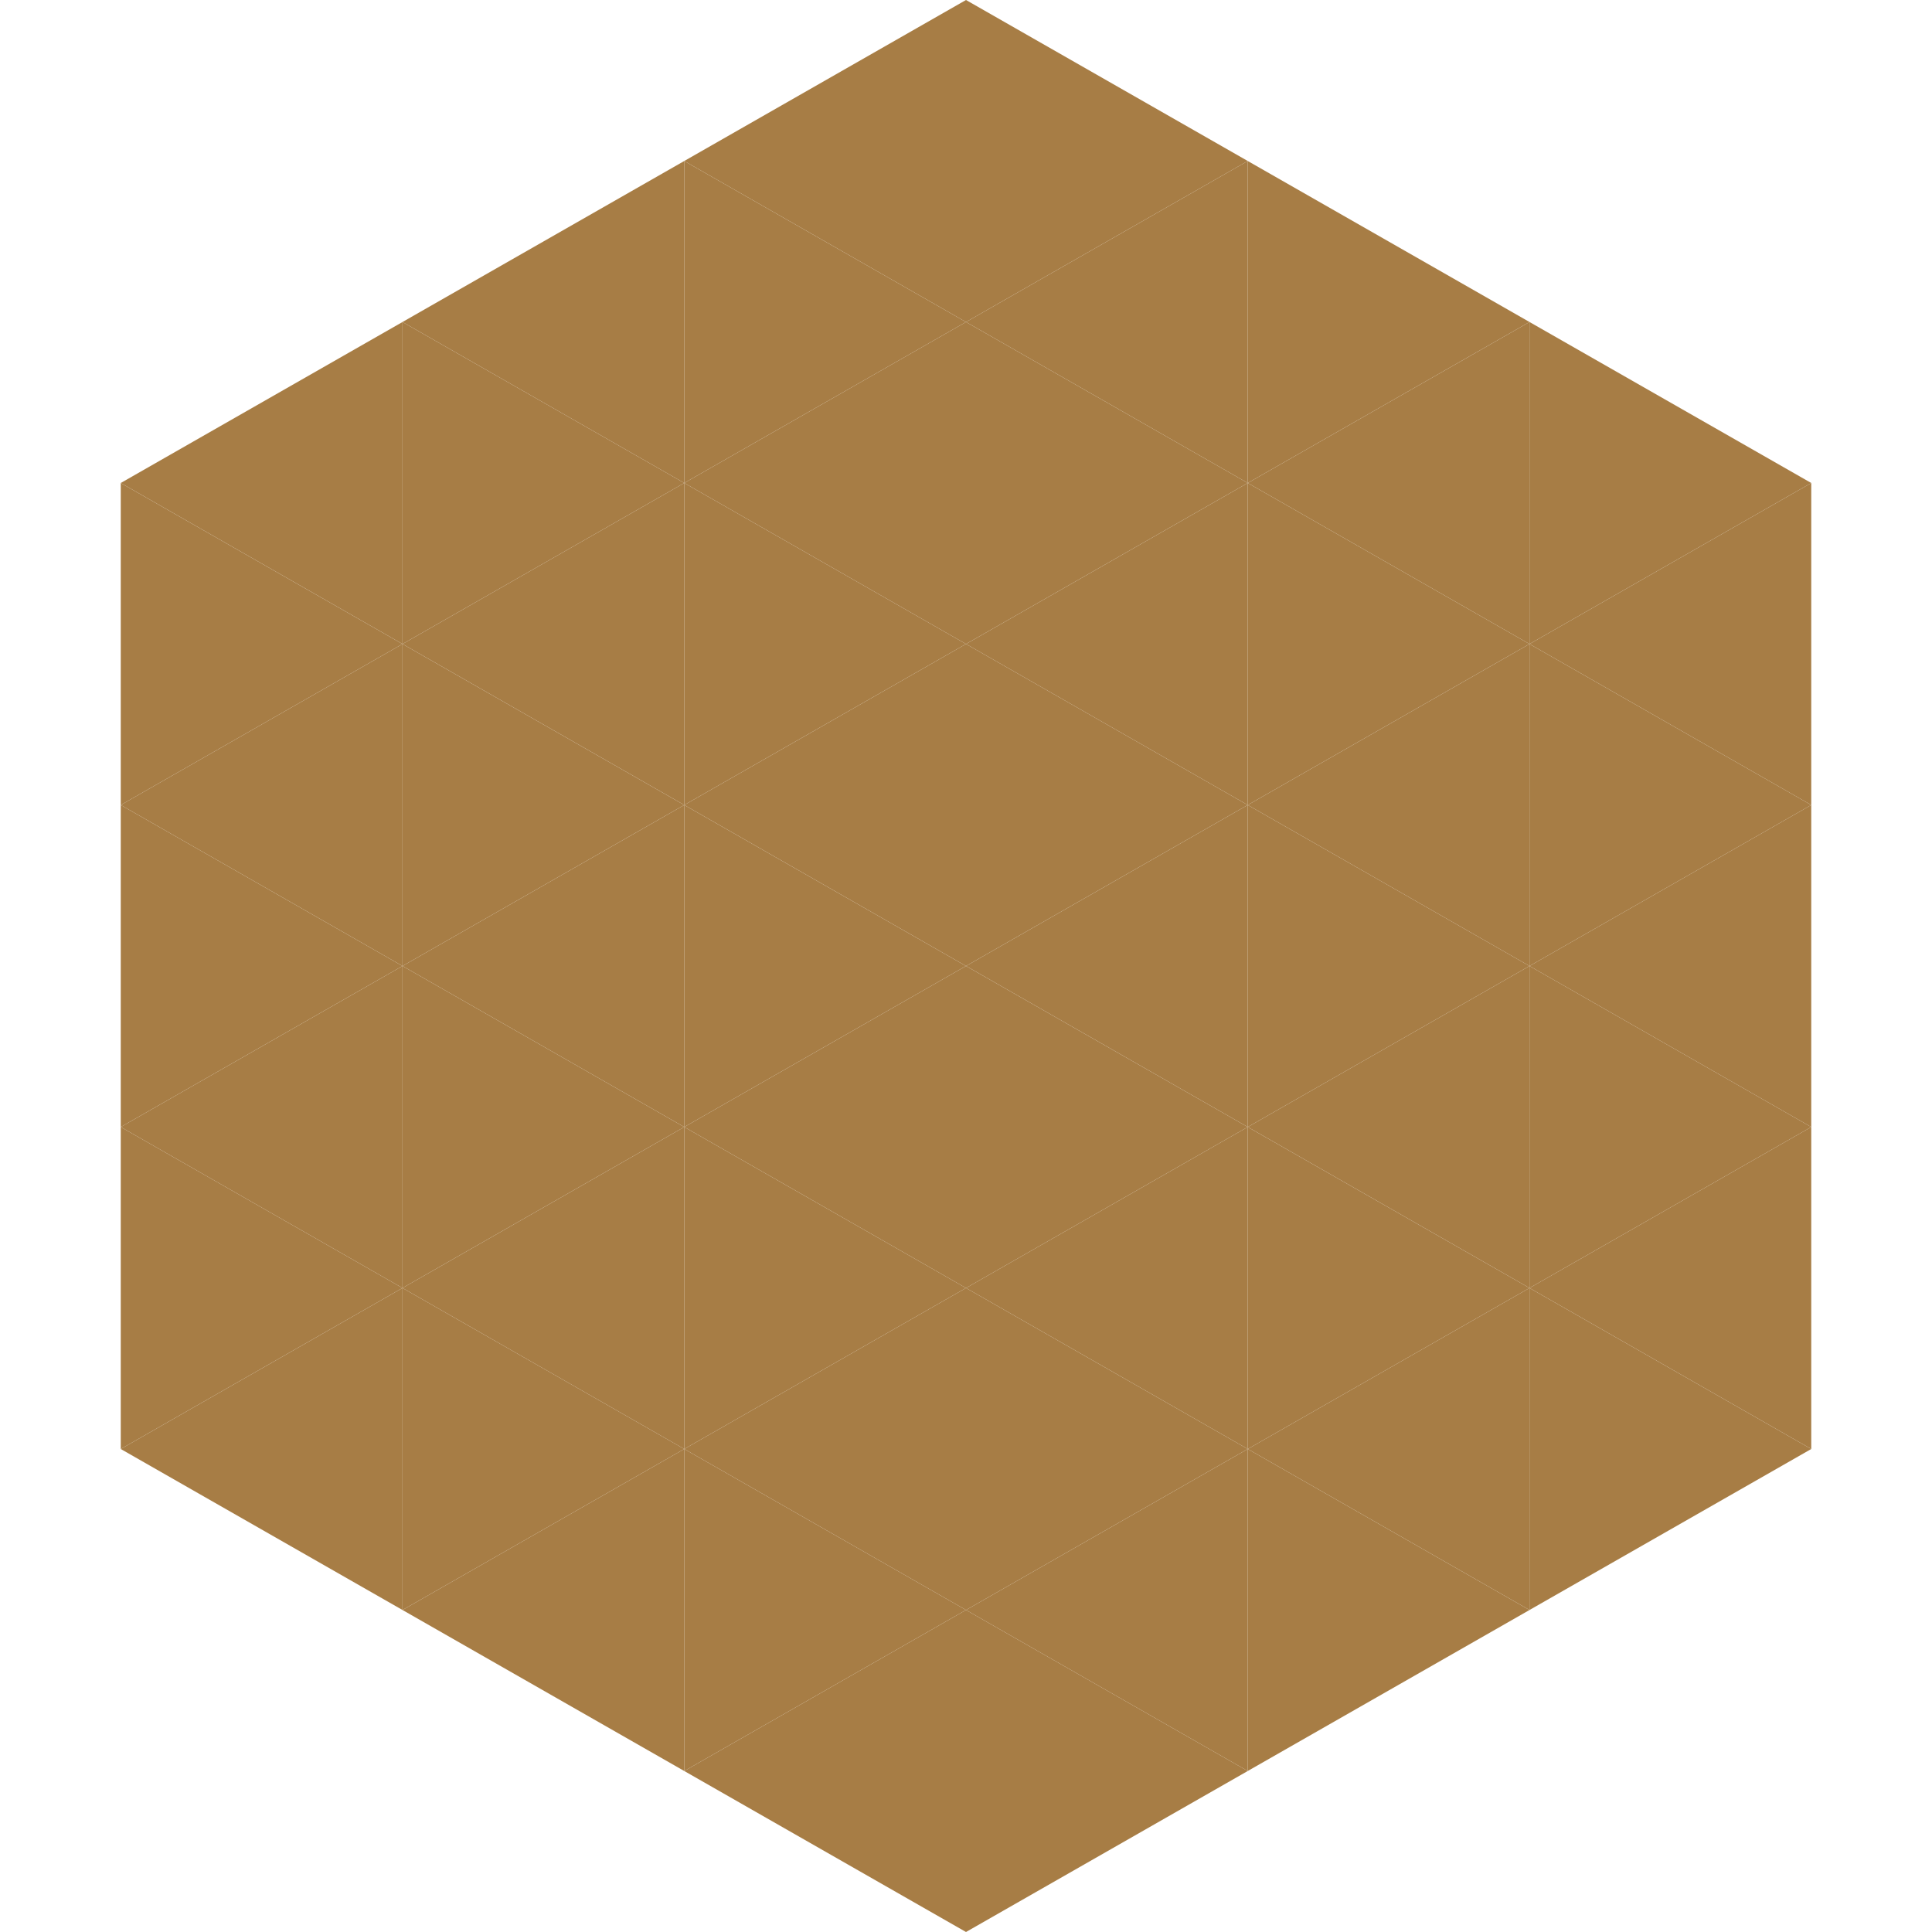 <?xml version="1.0"?>
<!-- Generated by SVGo -->
<svg width="240" height="240"
     xmlns="http://www.w3.org/2000/svg"
     xmlns:xlink="http://www.w3.org/1999/xlink">
<polygon points="50,40 15,60 50,80" style="fill:rgb(167,125,69)" />
<polygon points="190,40 225,60 190,80" style="fill:rgb(167,125,69)" />
<polygon points="15,60 50,80 15,100" style="fill:rgb(167,125,69)" />
<polygon points="225,60 190,80 225,100" style="fill:rgb(167,125,69)" />
<polygon points="50,80 15,100 50,120" style="fill:rgb(167,125,69)" />
<polygon points="190,80 225,100 190,120" style="fill:rgb(167,125,69)" />
<polygon points="15,100 50,120 15,140" style="fill:rgb(167,125,69)" />
<polygon points="225,100 190,120 225,140" style="fill:rgb(167,125,69)" />
<polygon points="50,120 15,140 50,160" style="fill:rgb(167,125,69)" />
<polygon points="190,120 225,140 190,160" style="fill:rgb(167,125,69)" />
<polygon points="15,140 50,160 15,180" style="fill:rgb(167,125,69)" />
<polygon points="225,140 190,160 225,180" style="fill:rgb(167,125,69)" />
<polygon points="50,160 15,180 50,200" style="fill:rgb(167,125,69)" />
<polygon points="190,160 225,180 190,200" style="fill:rgb(167,125,69)" />
<polygon points="15,180 50,200 15,220" style="fill:rgb(255,255,255); fill-opacity:0" />
<polygon points="225,180 190,200 225,220" style="fill:rgb(255,255,255); fill-opacity:0" />
<polygon points="50,0 85,20 50,40" style="fill:rgb(255,255,255); fill-opacity:0" />
<polygon points="190,0 155,20 190,40" style="fill:rgb(255,255,255); fill-opacity:0" />
<polygon points="85,20 50,40 85,60" style="fill:rgb(167,125,69)" />
<polygon points="155,20 190,40 155,60" style="fill:rgb(167,125,69)" />
<polygon points="50,40 85,60 50,80" style="fill:rgb(167,125,69)" />
<polygon points="190,40 155,60 190,80" style="fill:rgb(167,125,69)" />
<polygon points="85,60 50,80 85,100" style="fill:rgb(167,125,69)" />
<polygon points="155,60 190,80 155,100" style="fill:rgb(167,125,69)" />
<polygon points="50,80 85,100 50,120" style="fill:rgb(167,125,69)" />
<polygon points="190,80 155,100 190,120" style="fill:rgb(167,125,69)" />
<polygon points="85,100 50,120 85,140" style="fill:rgb(167,125,69)" />
<polygon points="155,100 190,120 155,140" style="fill:rgb(167,125,69)" />
<polygon points="50,120 85,140 50,160" style="fill:rgb(167,125,69)" />
<polygon points="190,120 155,140 190,160" style="fill:rgb(167,125,69)" />
<polygon points="85,140 50,160 85,180" style="fill:rgb(167,125,69)" />
<polygon points="155,140 190,160 155,180" style="fill:rgb(167,125,69)" />
<polygon points="50,160 85,180 50,200" style="fill:rgb(167,125,69)" />
<polygon points="190,160 155,180 190,200" style="fill:rgb(167,125,69)" />
<polygon points="85,180 50,200 85,220" style="fill:rgb(167,125,69)" />
<polygon points="155,180 190,200 155,220" style="fill:rgb(167,125,69)" />
<polygon points="120,0 85,20 120,40" style="fill:rgb(167,125,69)" />
<polygon points="120,0 155,20 120,40" style="fill:rgb(167,125,69)" />
<polygon points="85,20 120,40 85,60" style="fill:rgb(167,125,69)" />
<polygon points="155,20 120,40 155,60" style="fill:rgb(167,125,69)" />
<polygon points="120,40 85,60 120,80" style="fill:rgb(167,125,69)" />
<polygon points="120,40 155,60 120,80" style="fill:rgb(167,125,69)" />
<polygon points="85,60 120,80 85,100" style="fill:rgb(167,125,69)" />
<polygon points="155,60 120,80 155,100" style="fill:rgb(167,125,69)" />
<polygon points="120,80 85,100 120,120" style="fill:rgb(167,125,69)" />
<polygon points="120,80 155,100 120,120" style="fill:rgb(167,125,69)" />
<polygon points="85,100 120,120 85,140" style="fill:rgb(167,125,69)" />
<polygon points="155,100 120,120 155,140" style="fill:rgb(167,125,69)" />
<polygon points="120,120 85,140 120,160" style="fill:rgb(167,125,69)" />
<polygon points="120,120 155,140 120,160" style="fill:rgb(167,125,69)" />
<polygon points="85,140 120,160 85,180" style="fill:rgb(167,125,69)" />
<polygon points="155,140 120,160 155,180" style="fill:rgb(167,125,69)" />
<polygon points="120,160 85,180 120,200" style="fill:rgb(167,125,69)" />
<polygon points="120,160 155,180 120,200" style="fill:rgb(167,125,69)" />
<polygon points="85,180 120,200 85,220" style="fill:rgb(167,125,69)" />
<polygon points="155,180 120,200 155,220" style="fill:rgb(167,125,69)" />
<polygon points="120,200 85,220 120,240" style="fill:rgb(167,125,69)" />
<polygon points="120,200 155,220 120,240" style="fill:rgb(167,125,69)" />
<polygon points="85,220 120,240 85,260" style="fill:rgb(255,255,255); fill-opacity:0" />
<polygon points="155,220 120,240 155,260" style="fill:rgb(255,255,255); fill-opacity:0" />
</svg>
